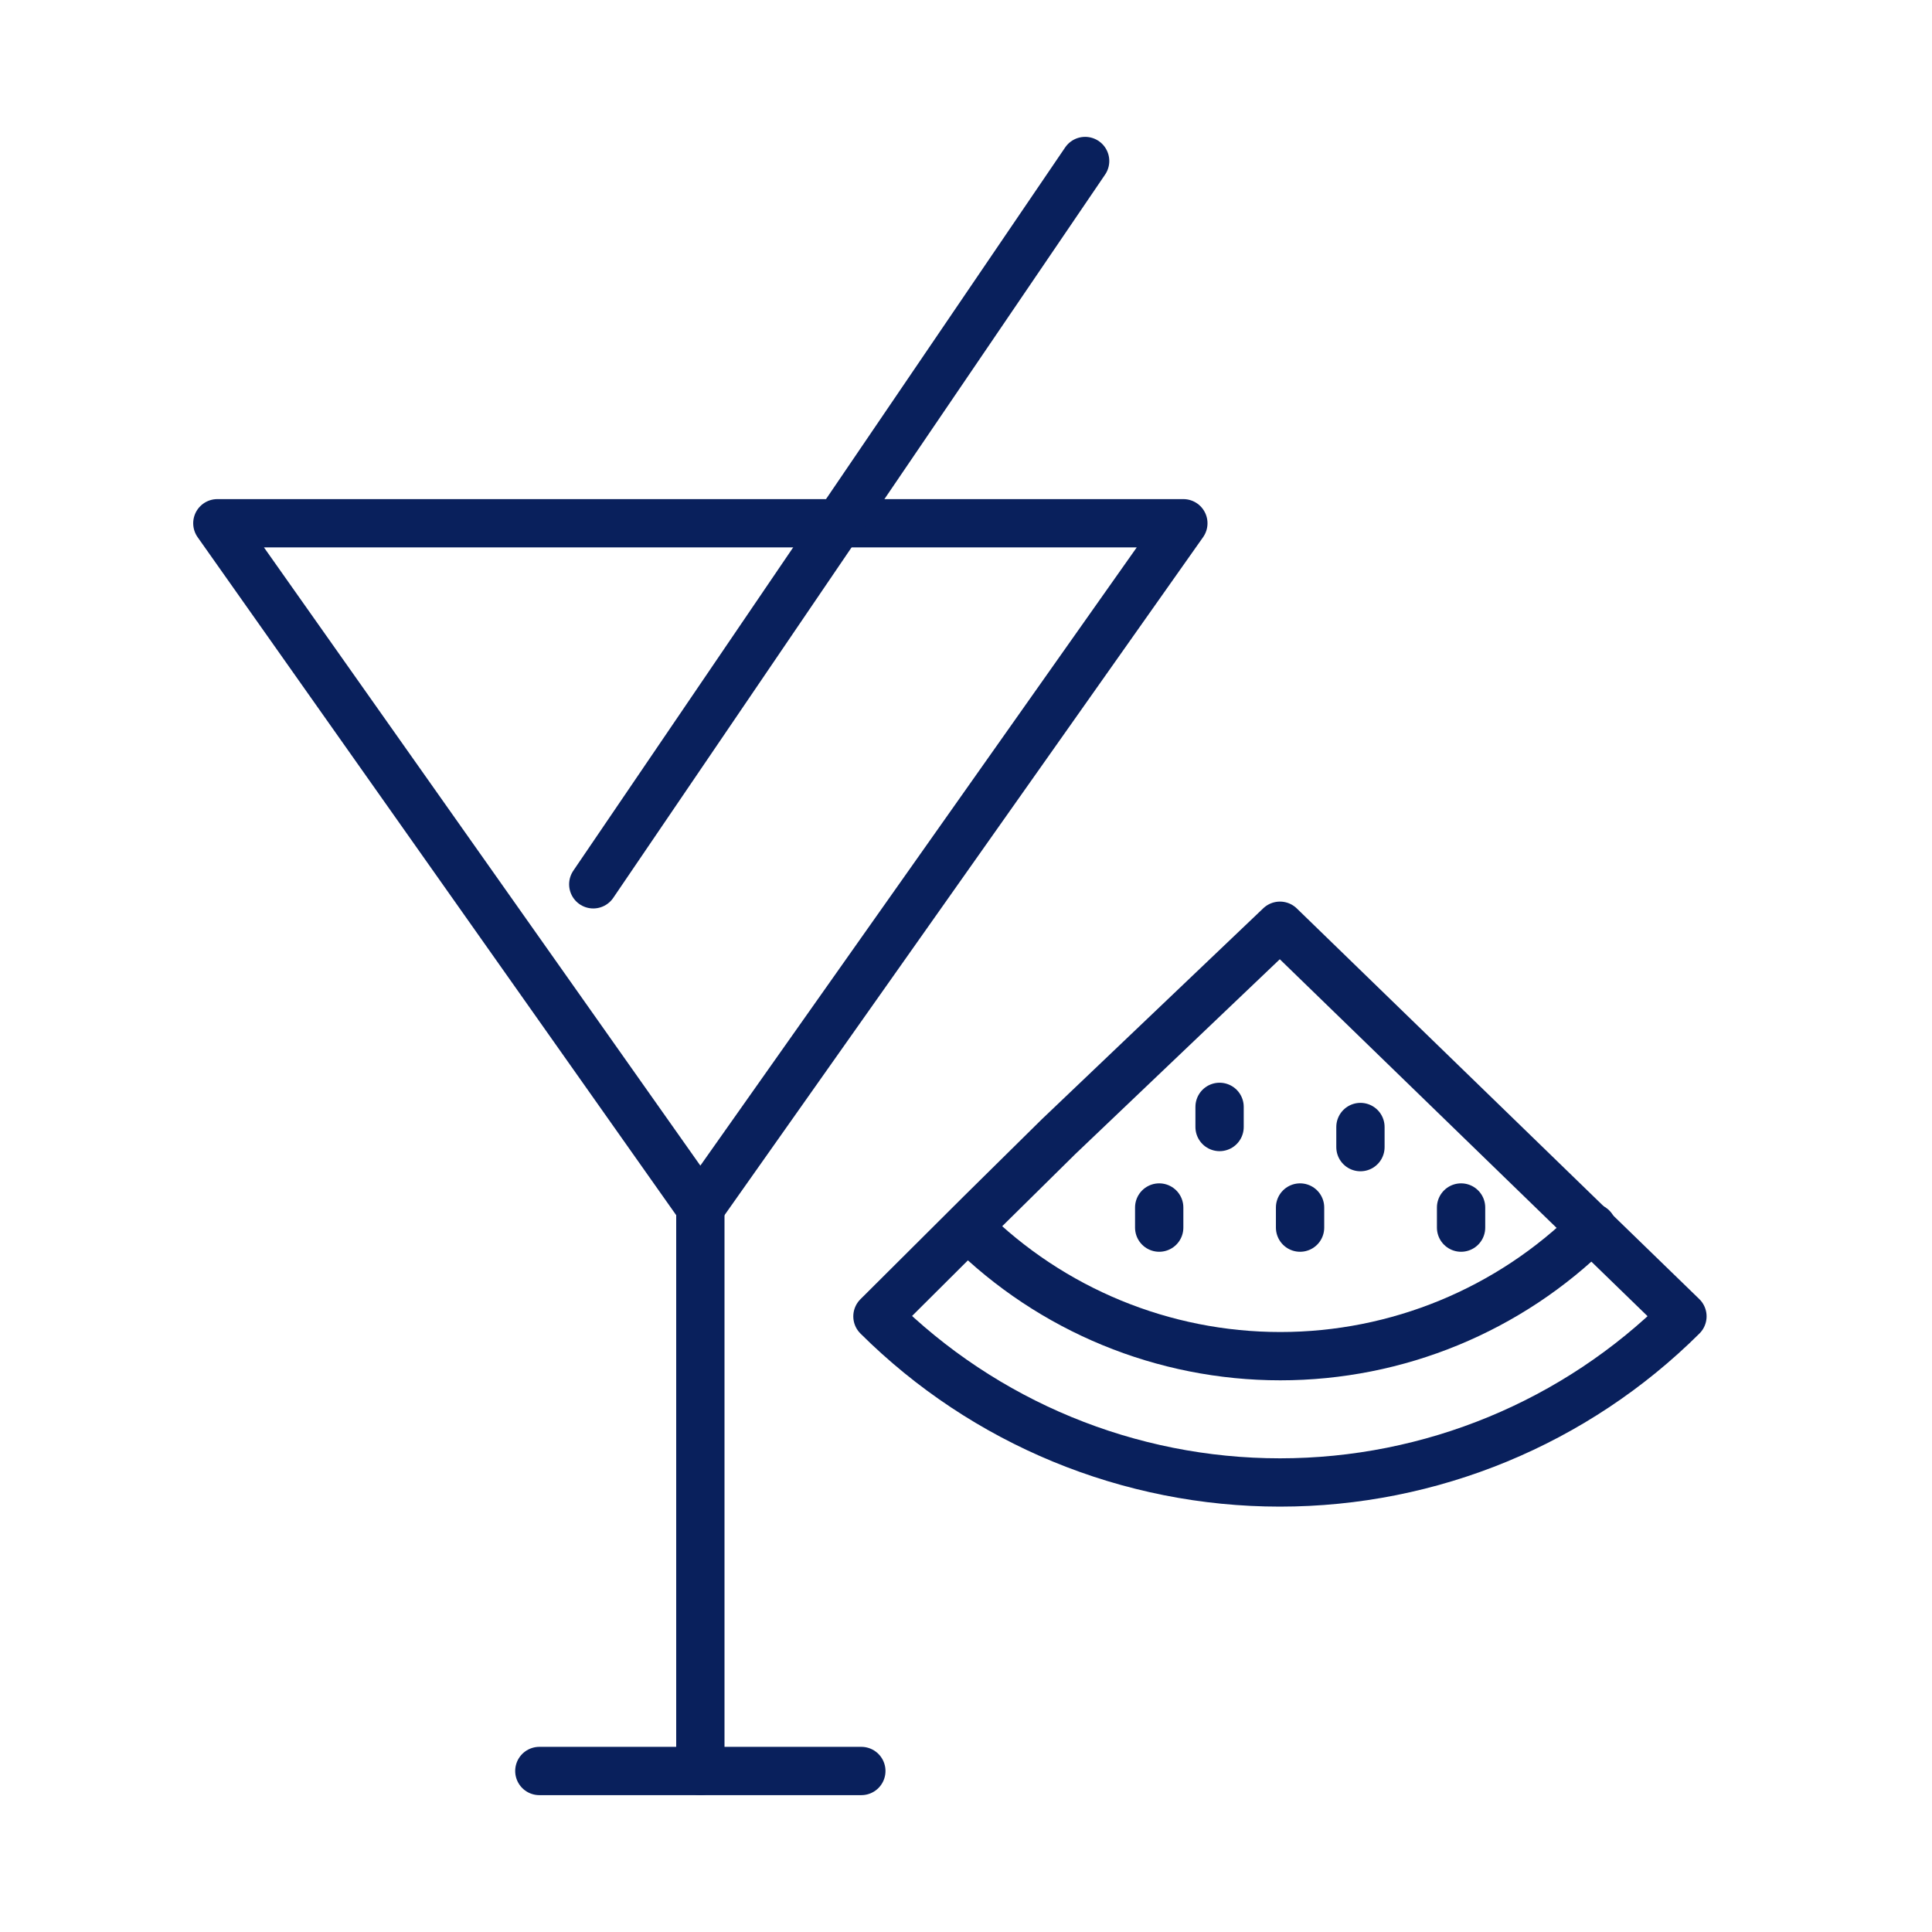 <svg xmlns="http://www.w3.org/2000/svg" width="80" height="80" viewBox="0 0 80 80" fill="none"><g clip-path="url(#clip0_143_310)"><path d="M9 21.667H49L29 50L9 21.667Z" stroke="#09205C" stroke-width="2" stroke-linecap="round" stroke-linejoin="round"></path><path d="M29 50V73.333" stroke="#09205C" stroke-width="2" stroke-linecap="round" stroke-linejoin="round"></path><path d="M22.333 73.333H35.666" stroke="#09205C" stroke-width="2" stroke-linecap="round" stroke-linejoin="round"></path><path d="M44.933 6.667L24.566 36.617" stroke="#09205C" stroke-width="2" stroke-linecap="round" stroke-linejoin="round"></path><path d="M992.333 -1036.67H-141V96.667H992.333V-1036.67Z" stroke="#09205C" stroke-width="2" stroke-linecap="round" stroke-linejoin="round"></path><g clip-path="url(#clip1_143_310)"><path d="M65.933 50.833C62.499 54.243 57.856 56.156 53.016 56.156C48.177 56.156 43.534 54.243 40.1 50.833" stroke="#09205C" stroke-width="2" stroke-linecap="round" stroke-linejoin="round"></path><path d="M69.666 54.508C65.238 58.913 59.246 61.386 53 61.386C46.754 61.386 40.761 58.913 36.333 54.508L40.625 50.233L43.833 47.067L53 38.333L69.666 54.508Z" stroke="#09205C" stroke-width="2" stroke-linecap="round" stroke-linejoin="round"></path><path d="M56.333 46.667V47.5" stroke="#09205C" stroke-width="2" stroke-linecap="round" stroke-linejoin="round"></path><path d="M50.5 45.833V46.667" stroke="#09205C" stroke-width="2" stroke-linecap="round" stroke-linejoin="round"></path><path d="M53.833 50V50.833" stroke="#09205C" stroke-width="2" stroke-linecap="round" stroke-linejoin="round"></path><path d="M60.5 50V50.833" stroke="#09205C" stroke-width="2" stroke-linecap="round" stroke-linejoin="round"></path><path d="M48 50V50.833" stroke="#09205C" stroke-width="2" stroke-linecap="round" stroke-linejoin="round"></path><path d="M138 -261.667H-428.667V305H138V-261.667Z" stroke="#09205C" stroke-width="2" stroke-linecap="round" stroke-linejoin="round"></path></g></g><defs><clipPath id="clip0_143_310"><rect width="80" height="80" fill="white"></rect></clipPath><clipPath id="clip1_143_310"><rect width="40" height="40" fill="white" transform="translate(33 30)"></rect></clipPath></defs></svg>